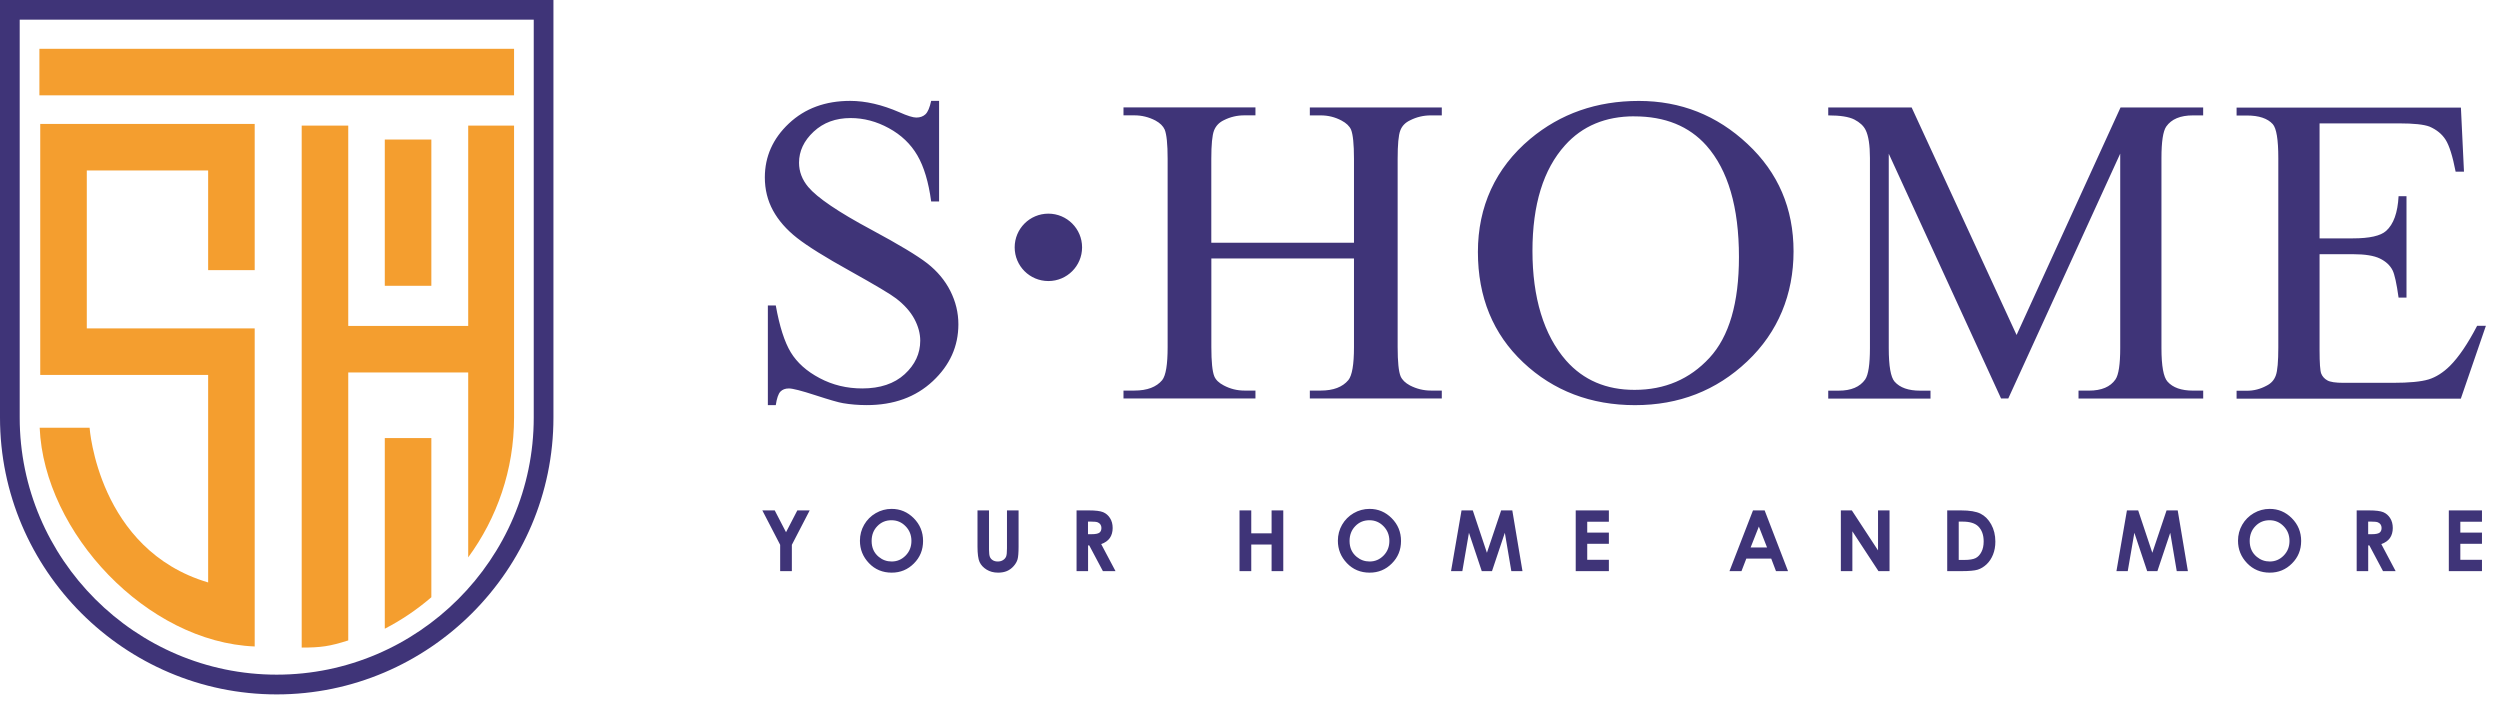 <svg width="167" height="47" viewBox="0 0 167 47" fill="none" xmlns="http://www.w3.org/2000/svg">
<g clip-path="url(#clip0_194_642)">
<path fill-rule="evenodd" clip-rule="evenodd" d="M0 0H36.97V27.899C36.97 38.066 28.651 46.386 18.484 46.386C8.317 46.386 0 38.066 0 27.899V0ZM1.316 1.316V27.896C1.316 37.335 9.044 45.067 18.484 45.067C27.923 45.067 35.654 37.338 35.654 27.896V1.316H1.316Z" fill="#3F3478"/>
<path fill-rule="evenodd" clip-rule="evenodd" d="M28.814 9.321V19.09H25.704V9.321H28.814ZM28.814 29.263V39.896C27.867 40.713 26.824 41.42 25.704 41.999V29.263H28.814ZM31.276 24.882H23.263V42.78C22.015 43.178 21.43 43.258 20.153 43.258V8.391H23.263V21.772H31.276V8.391H34.339V27.9C34.339 31.381 33.198 34.609 31.276 37.232V24.882ZM2.65 28.574H5.985C5.985 28.574 6.547 36.73 13.904 38.907V25.045H2.688V8.278H17.014V18.047H13.904V11.388H5.798V21.935H17.014V43.184C9.823 42.899 2.947 35.592 2.65 28.571V28.574ZM2.632 3.259H34.339V6.369H2.632V3.259Z" fill="#F49E2F"/>
<path fill-rule="evenodd" clip-rule="evenodd" d="M80.918 16.214H90.446V10.612C90.446 9.626 90.378 8.976 90.25 8.661C90.146 8.426 89.935 8.221 89.608 8.049C89.175 7.82 88.714 7.708 88.227 7.708H87.497V7.179H96.312V7.708H95.582C95.094 7.708 94.634 7.814 94.2 8.034C93.874 8.186 93.651 8.414 93.538 8.723C93.419 9.032 93.363 9.662 93.363 10.609V23.188C93.363 24.171 93.431 24.822 93.559 25.134C93.663 25.374 93.871 25.579 94.186 25.748C94.631 25.977 95.097 26.09 95.582 26.09H96.312V26.619H87.497V26.09H88.227C89.071 26.09 89.68 25.855 90.069 25.392C90.321 25.083 90.446 24.352 90.446 23.188V17.266H80.918V23.188C80.918 24.171 80.986 24.822 81.114 25.134C81.212 25.374 81.422 25.579 81.749 25.748C82.183 25.977 82.637 26.09 83.124 26.09H83.864V26.619H75.049V26.09H75.779C76.632 26.09 77.249 25.855 77.635 25.392C77.879 25.083 77.998 24.352 77.998 23.188V10.609C77.998 9.623 77.93 8.973 77.802 8.658C77.698 8.423 77.493 8.218 77.175 8.046C76.73 7.817 76.263 7.705 75.779 7.705H75.049V7.176H83.864V7.705H83.124C82.637 7.705 82.183 7.811 81.749 8.031C81.434 8.183 81.218 8.411 81.096 8.72C80.977 9.029 80.915 9.659 80.915 10.607V16.208L80.918 16.214ZM109.167 7.77C107.248 7.77 105.701 8.414 104.543 9.706C103.096 11.313 102.368 13.666 102.368 16.764C102.368 19.862 103.117 22.38 104.62 24.091C105.775 25.392 107.293 26.043 109.185 26.043C111.208 26.043 112.874 25.33 114.19 23.907C115.509 22.481 116.162 20.236 116.162 17.168C116.162 13.838 115.434 11.358 113.988 9.724C112.826 8.423 111.223 7.773 109.167 7.773V7.77ZM109.473 6.742C112.265 6.742 114.689 7.699 116.735 9.617C118.785 11.533 119.809 13.924 119.809 16.79C119.809 19.657 118.779 22.19 116.711 24.142C114.65 26.093 112.152 27.064 109.218 27.064C106.283 27.064 103.767 26.111 101.751 24.21C99.734 22.309 98.724 19.85 98.724 16.829C98.724 13.808 99.891 11.227 102.217 9.279C104.24 7.589 106.657 6.742 109.473 6.742ZM133.674 26.625L126.169 10.268V23.254C126.169 24.451 126.299 25.199 126.561 25.496C126.917 25.897 127.484 26.096 128.263 26.096H128.958V26.625H122.126V26.096H122.824C123.656 26.096 124.241 25.847 124.594 25.348C124.805 25.039 124.912 24.341 124.912 23.251V10.553C124.912 9.692 124.814 9.068 124.624 8.685C124.487 8.406 124.238 8.177 123.876 7.987C123.51 7.8 122.928 7.708 122.126 7.708V7.179H127.698L134.708 22.377L141.652 7.179H147.171V7.708H146.491C145.644 7.708 145.053 7.957 144.703 8.456C144.492 8.765 144.385 9.463 144.385 10.553V23.251C144.385 24.448 144.521 25.196 144.792 25.493C145.148 25.894 145.715 26.093 146.494 26.093H147.174V26.622H138.845V26.093H139.543C140.384 26.093 140.969 25.844 141.314 25.345C141.525 25.036 141.631 24.338 141.631 23.248V10.262L134.153 26.619H133.683L133.674 26.625ZM154.947 8.239V15.923H157.175C158.285 15.923 159.022 15.757 159.393 15.424C159.889 14.982 160.166 14.212 160.225 13.107H160.754V19.882H160.225C160.094 18.935 159.958 18.323 159.824 18.056C159.655 17.723 159.369 17.459 158.977 17.269C158.585 17.078 157.985 16.98 157.175 16.98H154.947V23.393C154.947 24.255 154.985 24.777 155.06 24.961C155.137 25.149 155.271 25.3 155.461 25.407C155.651 25.52 156.019 25.573 156.551 25.573H159.839C160.935 25.573 161.731 25.496 162.23 25.345C162.723 25.193 163.201 24.89 163.655 24.442C164.247 23.851 164.852 22.957 165.473 21.762H166.058L164.383 26.631H149.404V26.102H150.094C150.554 26.102 150.988 25.989 151.397 25.769C151.706 25.618 151.914 25.389 152.024 25.08C152.137 24.771 152.191 24.148 152.191 23.2V10.562C152.191 9.329 152.069 8.572 151.819 8.29C151.472 7.91 150.901 7.716 150.094 7.716H149.404V7.188H164.389L164.594 11.468H164.036C163.837 10.437 163.614 9.727 163.37 9.341C163.127 8.955 162.764 8.661 162.289 8.456C161.909 8.313 161.235 8.242 160.269 8.242H154.941L154.947 8.239ZM70.032 14.272C71.273 14.272 72.283 15.279 72.283 16.523C72.283 17.768 71.276 18.774 70.032 18.774C68.787 18.774 67.78 17.768 67.78 16.523C67.78 15.279 68.787 14.272 70.032 14.272ZM62.731 6.742V13.458H62.202C62.03 12.169 61.724 11.141 61.279 10.378C60.833 9.614 60.197 9.008 59.372 8.56C58.552 8.111 57.7 7.886 56.82 7.886C55.822 7.886 55.003 8.189 54.352 8.795C53.702 9.401 53.375 10.096 53.375 10.868C53.375 11.459 53.58 12.002 53.99 12.49C54.587 13.202 55.995 14.162 58.222 15.353C60.04 16.33 61.282 17.078 61.947 17.595C62.612 18.118 63.126 18.73 63.483 19.437C63.839 20.147 64.02 20.883 64.02 21.662C64.02 23.132 63.45 24.397 62.309 25.463C61.166 26.53 59.696 27.061 57.901 27.061C57.334 27.061 56.806 27.017 56.309 26.931C56.012 26.883 55.401 26.705 54.468 26.402C53.538 26.099 52.947 25.948 52.698 25.948C52.448 25.948 52.267 26.022 52.13 26.161C51.994 26.307 51.89 26.607 51.822 27.061H51.293V20.405H51.822C52.071 21.798 52.404 22.844 52.822 23.533C53.244 24.228 53.889 24.804 54.753 25.259C55.617 25.719 56.565 25.948 57.599 25.948C58.79 25.948 59.74 25.63 60.429 25C61.124 24.364 61.472 23.616 61.472 22.758C61.472 22.279 61.341 21.795 61.08 21.305C60.815 20.815 60.411 20.361 59.859 19.936C59.488 19.648 58.466 19.042 56.8 18.112C55.133 17.188 53.945 16.446 53.241 15.893C52.537 15.341 52 14.726 51.637 14.061C51.272 13.393 51.091 12.653 51.091 11.851C51.091 10.458 51.628 9.255 52.698 8.248C53.767 7.241 55.136 6.739 56.788 6.739C57.824 6.739 58.917 6.995 60.076 7.497C60.613 7.737 60.99 7.853 61.21 7.853C61.46 7.853 61.665 7.779 61.822 7.633C61.98 7.482 62.104 7.188 62.202 6.739H62.731V6.742Z" fill="#3F3478"/>
<path d="M163.581 34.095H165.796V34.852H164.35V35.58H165.796V36.326H164.35V37.395H165.796V38.152H163.581V34.095ZM158.193 35.684H158.436C158.686 35.684 158.855 35.651 158.95 35.586C159.042 35.521 159.09 35.414 159.09 35.262C159.09 35.173 159.066 35.096 159.021 35.031C158.974 34.965 158.914 34.918 158.834 34.888C158.757 34.858 158.614 34.844 158.406 34.844H158.193V35.681V35.684ZM157.423 34.095H158.243C158.692 34.095 159.012 34.134 159.203 34.214C159.393 34.294 159.547 34.428 159.663 34.612C159.779 34.796 159.838 35.016 159.838 35.271C159.838 35.527 159.773 35.761 159.648 35.94C159.52 36.121 159.327 36.255 159.072 36.346L160.028 38.15H159.185L158.273 36.433H158.196V38.15H157.426V34.092L157.423 34.095ZM151.605 34.752C151.23 34.752 150.916 34.882 150.663 35.144C150.408 35.405 150.28 35.735 150.28 36.139C150.28 36.587 150.44 36.941 150.761 37.202C151.011 37.407 151.296 37.508 151.62 37.508C151.985 37.508 152.294 37.374 152.552 37.11C152.811 36.846 152.938 36.519 152.938 36.133C152.938 35.747 152.811 35.42 152.549 35.153C152.291 34.885 151.976 34.752 151.608 34.752H151.605ZM151.617 33.994C152.19 33.994 152.683 34.202 153.096 34.618C153.509 35.034 153.717 35.539 153.717 36.136C153.717 36.733 153.515 37.229 153.105 37.639C152.698 38.048 152.205 38.253 151.623 38.253C151.014 38.253 150.509 38.042 150.105 37.621C149.701 37.199 149.499 36.7 149.499 36.121C149.499 35.735 149.594 35.375 149.781 35.051C149.968 34.728 150.227 34.469 150.553 34.279C150.883 34.089 151.236 33.994 151.614 33.994H151.617ZM142.082 34.095H142.831L143.775 36.926L144.726 34.095H145.471L146.151 38.152H145.406L144.972 35.589L144.114 38.152H143.431L142.575 35.589L142.133 38.152H141.378L142.079 34.095H142.082ZM130.843 34.844V37.404H131.202C131.556 37.404 131.811 37.362 131.969 37.282C132.129 37.202 132.257 37.065 132.358 36.872C132.459 36.682 132.509 36.445 132.509 36.165C132.509 35.735 132.388 35.402 132.15 35.164C131.933 34.95 131.586 34.844 131.104 34.844H130.843ZM130.074 34.095H130.989C131.58 34.095 132.016 34.169 132.304 34.315C132.59 34.461 132.827 34.698 133.011 35.028C133.195 35.358 133.29 35.741 133.29 36.18C133.29 36.492 133.24 36.78 133.136 37.042C133.032 37.303 132.89 37.52 132.705 37.695C132.521 37.867 132.325 37.986 132.111 38.054C131.897 38.12 131.529 38.152 131.003 38.152H130.074V34.095ZM122.969 34.095H123.703L125.452 36.765V34.095H126.221V38.152H125.482L123.738 35.491V38.152H122.969V34.095ZM117.492 35.173L116.942 36.569H118.038L117.492 35.173ZM117.1 34.095H117.878L119.44 38.152H118.636L118.318 37.315H116.654L116.331 38.152H115.529L117.1 34.095ZM105.258 34.095H107.473V34.852H106.027V35.58H107.473V36.326H106.027V37.395H107.473V38.152H105.258V34.095ZM97.633 34.095H98.382L99.326 36.926L100.277 34.095H101.022L101.702 38.152H100.957L100.523 35.589L99.665 38.152H98.982L98.126 35.589L97.684 38.152H96.929L97.63 34.095H97.633ZM91.476 34.752C91.102 34.752 90.787 34.882 90.534 35.144C90.279 35.405 90.151 35.735 90.151 36.139C90.151 36.587 90.312 36.941 90.632 37.202C90.882 37.407 91.167 37.508 91.491 37.508C91.856 37.508 92.165 37.374 92.424 37.11C92.682 36.846 92.81 36.519 92.81 36.133C92.81 35.747 92.682 35.42 92.421 35.153C92.162 34.885 91.847 34.752 91.479 34.752H91.476ZM91.488 33.994C92.061 33.994 92.554 34.202 92.967 34.618C93.38 35.034 93.588 35.539 93.588 36.136C93.588 36.733 93.386 37.229 92.976 37.639C92.569 38.048 92.076 38.253 91.494 38.253C90.885 38.253 90.377 38.042 89.976 37.621C89.572 37.199 89.37 36.7 89.37 36.121C89.37 35.735 89.465 35.375 89.652 35.051C89.839 34.728 90.098 34.469 90.424 34.279C90.754 34.089 91.108 33.994 91.485 33.994H91.488ZM82.8 34.095H83.584V35.628H84.942V34.095H85.723V38.152H84.942V36.373H83.584V38.152H82.8V34.095ZM72.678 35.684H72.921C73.171 35.684 73.34 35.651 73.435 35.586C73.527 35.521 73.575 35.414 73.575 35.262C73.575 35.173 73.551 35.096 73.506 35.031C73.459 34.965 73.399 34.918 73.319 34.888C73.242 34.858 73.099 34.844 72.891 34.844H72.678V35.681V35.684ZM71.911 34.095H72.731C73.18 34.095 73.5 34.134 73.69 34.214C73.88 34.294 74.035 34.428 74.151 34.612C74.267 34.796 74.326 35.016 74.326 35.271C74.326 35.527 74.261 35.761 74.136 35.94C74.008 36.121 73.815 36.255 73.56 36.346L74.516 38.15H73.673L72.761 36.433H72.683V38.15H71.914V34.092L71.911 34.095ZM65.291 34.095H66.066V36.721C66.066 36.947 66.087 37.107 66.125 37.199C66.164 37.294 66.229 37.368 66.321 37.425C66.413 37.481 66.523 37.508 66.651 37.508C66.788 37.508 66.903 37.478 67.004 37.413C67.103 37.35 67.171 37.27 67.209 37.175C67.248 37.08 67.266 36.896 67.266 36.623V34.095H68.041V36.513C68.041 36.923 68.017 37.205 67.973 37.362C67.928 37.52 67.839 37.674 67.708 37.82C67.581 37.965 67.429 38.075 67.26 38.147C67.091 38.218 66.895 38.253 66.672 38.253C66.378 38.253 66.122 38.185 65.906 38.051C65.686 37.915 65.531 37.748 65.436 37.544C65.344 37.342 65.297 36.997 65.297 36.513V34.095H65.291ZM59.549 34.752C59.175 34.752 58.86 34.882 58.608 35.144C58.352 35.405 58.225 35.735 58.225 36.139C58.225 36.587 58.385 36.941 58.706 37.202C58.955 37.407 59.24 37.508 59.564 37.508C59.929 37.508 60.238 37.374 60.497 37.11C60.755 36.846 60.883 36.519 60.883 36.133C60.883 35.747 60.755 35.42 60.494 35.153C60.235 34.885 59.921 34.752 59.552 34.752H59.549ZM59.561 33.994C60.134 33.994 60.627 34.202 61.04 34.618C61.453 35.034 61.661 35.539 61.661 36.136C61.661 36.733 61.459 37.229 61.049 37.639C60.642 38.048 60.149 38.253 59.567 38.253C58.958 38.253 58.45 38.042 58.049 37.621C57.645 37.199 57.443 36.7 57.443 36.121C57.443 35.735 57.538 35.375 57.726 35.051C57.913 34.728 58.171 34.469 58.498 34.279C58.828 34.089 59.181 33.994 59.558 33.994H59.561ZM50.927 34.095H51.752L52.507 35.553L53.261 34.095H54.087L52.896 36.394V38.152H52.115V36.394L50.924 34.095H50.927Z" fill="#3F3478"/>
</g>
<defs>
<clipPath id="clip0_194_642">
<rect width="166.061" height="46.383" fill="white"/>
</clipPath>
</defs>
</svg>
